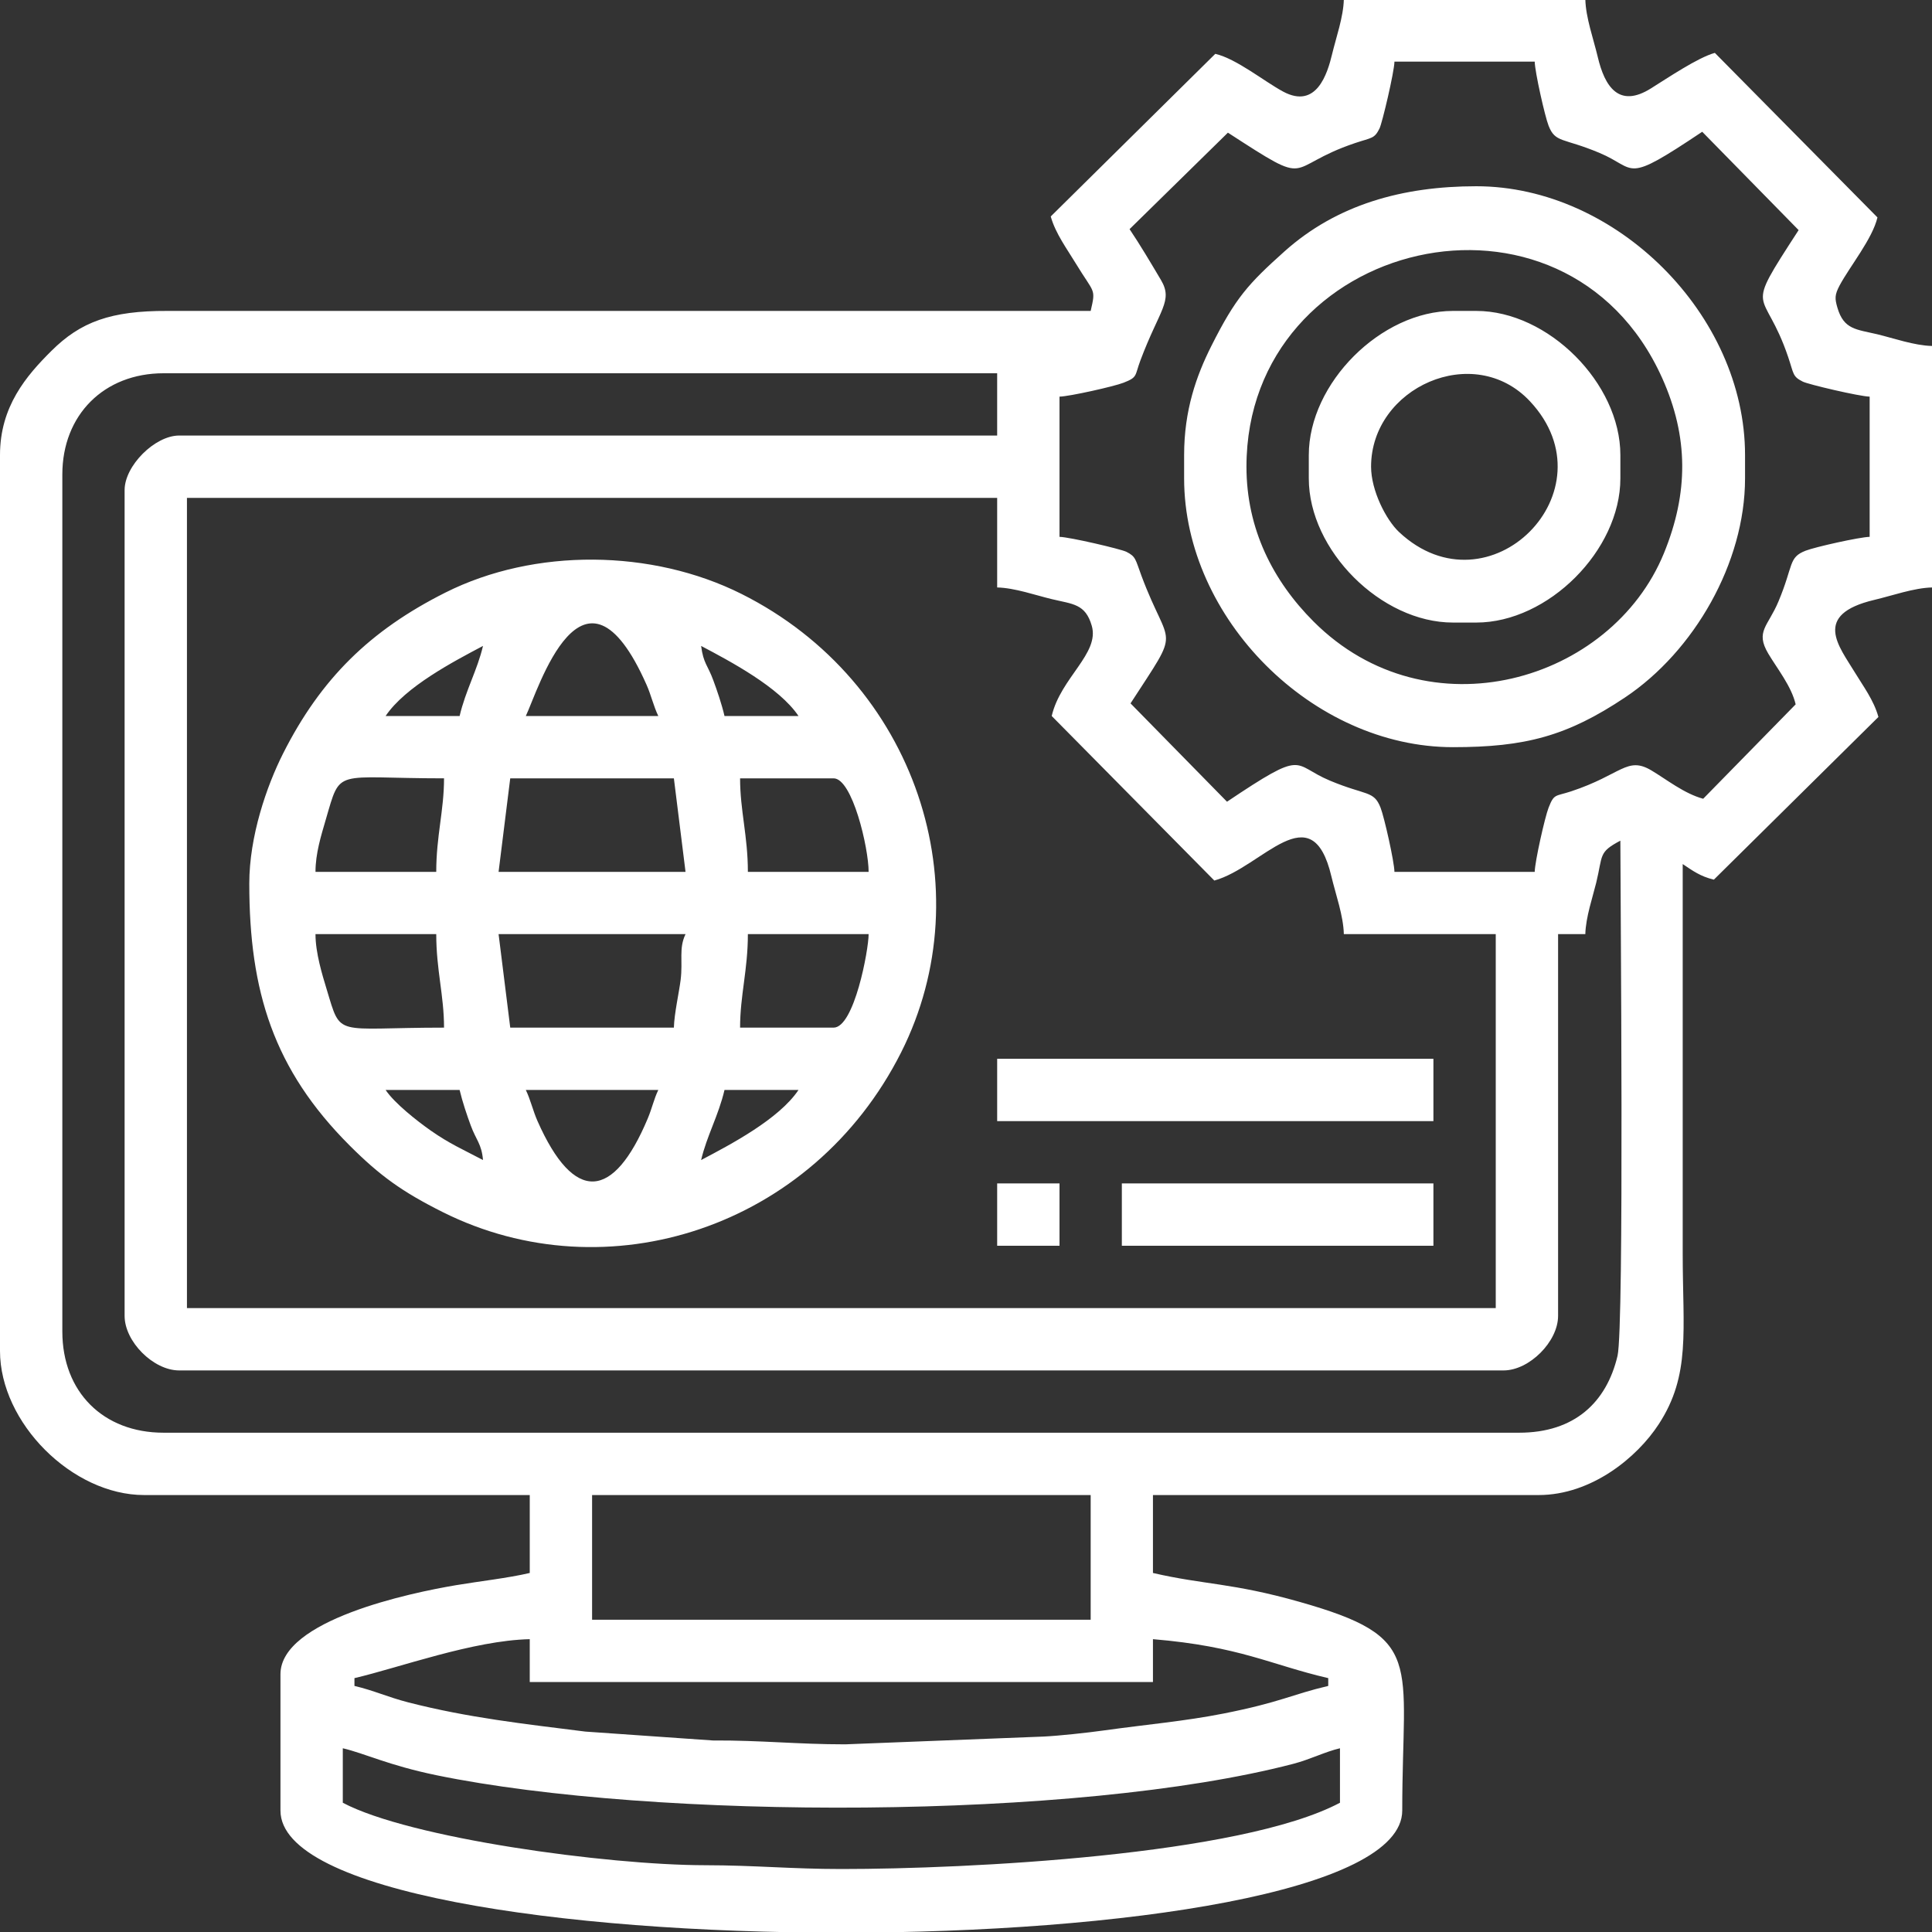 <?xml version="1.0" encoding="UTF-8"?>
<!DOCTYPE svg PUBLIC "-//W3C//DTD SVG 1.1//EN" "http://www.w3.org/Graphics/SVG/1.1/DTD/svg11.dtd">
<!-- Creator: CorelDRAW 2017 -->
<svg xmlns="http://www.w3.org/2000/svg" xml:space="preserve" width="300px" height="300px" version="1.1" style="shape-rendering:geometricPrecision; text-rendering:geometricPrecision; image-rendering:optimizeQuality; fill-rule:evenodd; clip-rule:evenodd"
viewBox="0 0 300 300"
 xmlns:xlink="http://www.w3.org/1999/xlink">
 <rect x="0" y="0" width="300" height="300" fill="#333333" stroke="none"/>
 <defs>
  <style type="text/css">
   <![CDATA[
    .fil0 {fill:white}
   ]]>
  </style>
 </defs>
 <g id="Layer_x0020_1">
  <path class="fil0" d="M53.23 271.47c3.39,0.79 7.09,2.65 14.56,4.19 33.86,6.96 99.4,7 133.02,-1.77 2.68,-0.7 4.94,-1.88 7.26,-2.42l0 8.46c-15.47,8.19 -57.89,10.29 -77.42,10.29 -7.78,0 -13.35,-0.58 -21.19,-0.59 -15.23,-0.02 -45.83,-4.19 -56.23,-9.7l0 -8.46zm101.61 -78.03l9.68 0 0 -9.68 -9.68 0 0 9.68zm19.36 0l48.38 0 0 -9.68 -48.38 0 0 9.68zm-19.36 -19.35l67.74 0 0 -9.68 -67.74 0 0 9.68zm58.06 -101.62c0,-12.3 15.96,-19.48 24.68,-10.15 13.01,13.91 -6.4,33.32 -20.32,20.31 -2.05,-1.92 -4.36,-6.48 -4.36,-10.16zm-9.67 -1.81l0 3.63c0,11.16 11.22,22.38 22.38,22.38l3.63 0c11.15,0 22.37,-11.22 22.37,-22.38l0 -3.63c0,-11.16 -11.22,-22.38 -22.37,-22.38l-3.63 0c-11.16,0 -22.38,11.22 -22.38,22.38zm-9.68 1.81c0,-35.45 49.48,-47.33 64.56,-13.75 4.1,9.14 4.09,17.82 0.27,27.17 -8.17,19.99 -36.66,28.37 -54.4,10.63 -6.32,-6.32 -10.43,-14.39 -10.43,-24.05zm-9.68 -1.81l0 3.63c0,21.75 19.97,41.73 41.74,41.73 11.22,0 17.73,-1.71 26.74,-7.73 10.72,-7.17 18.62,-20.9 18.62,-34l0 -3.63c0,-21.77 -19.99,-41.74 -41.73,-41.74 -11.44,0 -21.66,2.84 -29.8,10.13 -5.63,5.05 -7.58,7.19 -11.34,14.67 -2.33,4.63 -4.23,9.98 -4.23,16.94zm-75 109.47c0.87,-3.73 2.7,-6.9 3.63,-10.88l11.49 0c-3.04,4.54 -10.55,8.47 -15.12,10.88zm-27.22 -10.88l20.57 0c-0.68,1.41 -0.95,2.78 -1.63,4.41 -5.34,12.74 -11.45,13.24 -17.12,0.43 -0.7,-1.57 -1.09,-3.33 -1.82,-4.84zm-21.77 0l11.49 0c0.43,1.82 1.15,3.95 1.73,5.52 0.83,2.26 1.69,2.86 1.9,5.36 -3.08,-1.63 -5.15,-2.5 -8.12,-4.58 -2.11,-1.48 -5.61,-4.23 -7,-6.3zm69.56 -9.68l-14.52 0c0,-5 1.21,-8.96 1.21,-14.52l18.75 0c0,2.45 -2.24,14.52 -5.44,14.52zm-80.45 -14.52l18.75 0c0,5.56 1.21,9.52 1.21,14.52 -17.16,0 -15.91,1.67 -18.23,-5.97 -0.67,-2.22 -1.73,-5.61 -1.73,-8.55zm28.43 0l29.03 0c-1.08,2.25 -0.39,4.1 -0.76,7.1 -0.22,1.8 -1,5.28 -1.05,7.42l-25.41 0 -1.81 -14.52zm1.81 -24.19l25.41 0 1.81 14.52 -29.03 0 1.81 -14.52zm35.69 0l14.52 0c2.91,0 5.44,10.79 5.44,14.52l-18.75 0c0,-5.56 -1.21,-9.52 -1.21,-14.52zm-47.18 14.52l-18.75 0c0,-2.85 0.86,-5.58 1.59,-8.09 2.4,-8.18 1.15,-6.43 18.37,-6.43 0,5 -1.21,8.96 -1.21,14.52zm34.48 -24.2l-20.57 0c1.87,-3.88 8.87,-27.16 18.75,-4.84 0.7,1.57 1.09,3.33 1.82,4.84zm6.65 -10.88c4.49,2.37 12.13,6.41 15.12,10.88l-11.49 0c-0.42,-1.82 -1.15,-3.95 -1.73,-5.52 -0.89,-2.43 -1.54,-2.61 -1.9,-5.36zm-37.5 10.88l-11.49 0c3.04,-4.54 10.56,-8.47 15.12,-10.88 -0.87,3.73 -2.7,6.9 -3.63,10.88zm-32.66 26.01c0,16.75 3.77,28.87 15.58,40.68 4.69,4.69 8.16,7.19 14.45,10.34 25.49,12.76 57.43,2.49 71.19,-24.8 12.79,-25.39 2.41,-57.56 -24.8,-71.19 -13.89,-6.95 -32.1,-7.17 -45.98,-0.2 -11.66,5.86 -19.32,13.34 -25.2,25 -2.55,5.06 -5.24,12.86 -5.24,20.17zm16.33 123.39c6.97,-1.63 18.43,-5.85 27.22,-6.05l0 6.65 96.77 0 0 -6.65c13.52,1.13 18.2,3.95 27.22,6.05l0 1.21c-5.62,1.31 -7.36,2.53 -16.27,4.29 -6.02,1.19 -11.81,1.68 -18.55,2.62 -2.62,0.37 -7.06,0.84 -9.33,0.95l-30.85 1.21c-7.48,0 -13.1,-0.64 -20.57,-0.6l-19.79 -1.38c-9.51,-1.2 -18.16,-2.14 -27.51,-4.54 -3.18,-0.82 -5.38,-1.86 -8.34,-2.55l0 -1.21zm36.9 -28.43l77.42 0 0 19.36 -77.42 0 0 -19.36zm71.37 -120.97l25.25 25.55c7.47,-2.06 15.12,-13.6 18.18,-0.64 0.66,2.77 1.87,6.13 1.93,8.96l23.59 0 0 58.07 -203.23 0 0 -125.81 125.81 0 0 13.91c2.73,0.06 6,1.22 8.47,1.81 3.28,0.79 5.23,0.71 6.22,4.14 1.25,4.31 -4.84,8.07 -6.22,14.01zm-143.96 -35.08l0 128.23c0,4 4.47,8.47 8.47,8.47l205.65 0c4,0 8.47,-4.47 8.47,-8.47l0 -59.28 4.23 0c0.06,-2.61 1.17,-5.84 1.69,-7.98 1.05,-4.32 0.32,-4.72 3.75,-6.53 0,7.97 0.62,75.51 -0.44,80 -1.71,7.22 -6.68,11.93 -15.28,11.93l-210.49 0c-9.38,0 -15.72,-6.34 -15.72,-15.72l0 -133.07c0,-9.25 6.47,-15.72 15.72,-15.72l129.44 0 0 9.67 -127.02 0c-3.77,0 -8.47,4.69 -8.47,8.47zm156.05 -40.52l15.27 -14.98c13.55,8.78 8.44,5.42 19.76,1.61 2.6,-0.87 2.98,-0.65 3.78,-2.26 0.42,-0.85 2.29,-8.77 2.32,-10.38l21.78 0c0.03,1.61 1.58,8.48 2.15,9.94 1.05,2.71 2.23,1.85 7.88,4.22 6,2.51 3.6,5.01 15.98,-3.27l14.97 15.27c-8.78,13.54 -5.42,8.44 -1.61,19.75 0.88,2.6 0.65,2.98 2.26,3.78 0.85,0.43 8.77,2.29 10.38,2.33l0 21.77c-1.6,0.04 -8.48,1.58 -9.94,2.15 -2.71,1.05 -1.85,2.23 -4.22,7.88 -1.62,3.88 -3.63,4.64 -1.59,8.09 1.37,2.31 3.61,5.08 4.26,7.89l-14.36 14.66c-2.96,-0.8 -5.73,-3.03 -8.04,-4.4 -3.78,-2.25 -4.64,0.66 -12.47,3.25 -2.49,0.82 -2.63,0.32 -3.5,2.55 -0.57,1.47 -2.12,8.34 -2.15,9.95l-21.78 0c-0.03,-1.61 -1.58,-8.48 -2.15,-9.95 -1.05,-2.71 -2.22,-1.85 -7.88,-4.22 -6,-2.51 -3.6,-5.01 -15.97,3.28l-14.98 -15.27c8.02,-12.37 6.09,-8.02 1.69,-19.83 -0.95,-2.56 -0.85,-2.96 -2.34,-3.71 -0.84,-0.42 -8.77,-2.28 -10.38,-2.32l0 -21.77c1.6,-0.04 8.49,-1.59 9.94,-2.16 2.23,-0.87 1.72,-1.05 2.61,-3.43 2.99,-7.98 5.14,-9.26 3.2,-12.53 -1.51,-2.55 -3.24,-5.47 -4.87,-7.89zm13.31 -27.22l-25.55 25.25c0.73,2.65 2.59,5.14 3.89,7.3 2.87,4.73 3.14,3.79 2.31,7.37l-143.35 0c-8.82,-0.04 -13.5,1.71 -18.01,6.19 -3.92,3.89 -8,8.65 -8,16.19l0 139.11c0,11.16 11.22,22.38 22.38,22.38l59.88 0 0 12.1c-3.47,0.81 -7.66,1.26 -11.41,1.89 -7.17,1.2 -27.3,5.44 -27.3,13.83l0 21.17c0,25.3 174.19,25.28 174.19,0 0,-23.45 3.64,-26.85 -15.97,-32.41 -10.46,-2.97 -14.81,-2.64 -22.74,-4.48l0 -12.1 59.88 0c8.24,0 15.32,-5.87 18.65,-10.99 5,-7.65 3.73,-14.55 3.73,-26.51 0,-20.16 0,-40.32 0,-60.48 1.53,1.02 2.73,1.92 4.84,2.42l25.55 -25.26c-0.72,-2.62 -2.38,-4.8 -3.66,-6.92 -2.43,-4.02 -6.69,-8.96 3.02,-11.26 2.77,-0.65 6.13,-1.86 8.96,-1.93l0 -37.5c-2.73,-0.06 -5.99,-1.21 -8.47,-1.81 -3.28,-0.78 -5.22,-0.71 -6.22,-4.14 -0.4,-1.39 -0.45,-1.96 0.36,-3.48 1.59,-2.95 5.09,-7.23 5.86,-10.53l-25.25 -25.55c-2.65,0.73 -7.31,3.89 -9.93,5.52 -5,3.14 -7.18,-0.34 -8.25,-4.88 -0.65,-2.76 -1.87,-6.12 -1.93,-8.96l-37.5 0c-0.06,2.73 -1.22,6 -1.81,8.47 -0.74,3.11 -2.45,8.64 -7.62,5.86 -2.95,-1.59 -7.23,-5.09 -10.53,-5.86z"/>
 </g>
</svg>
